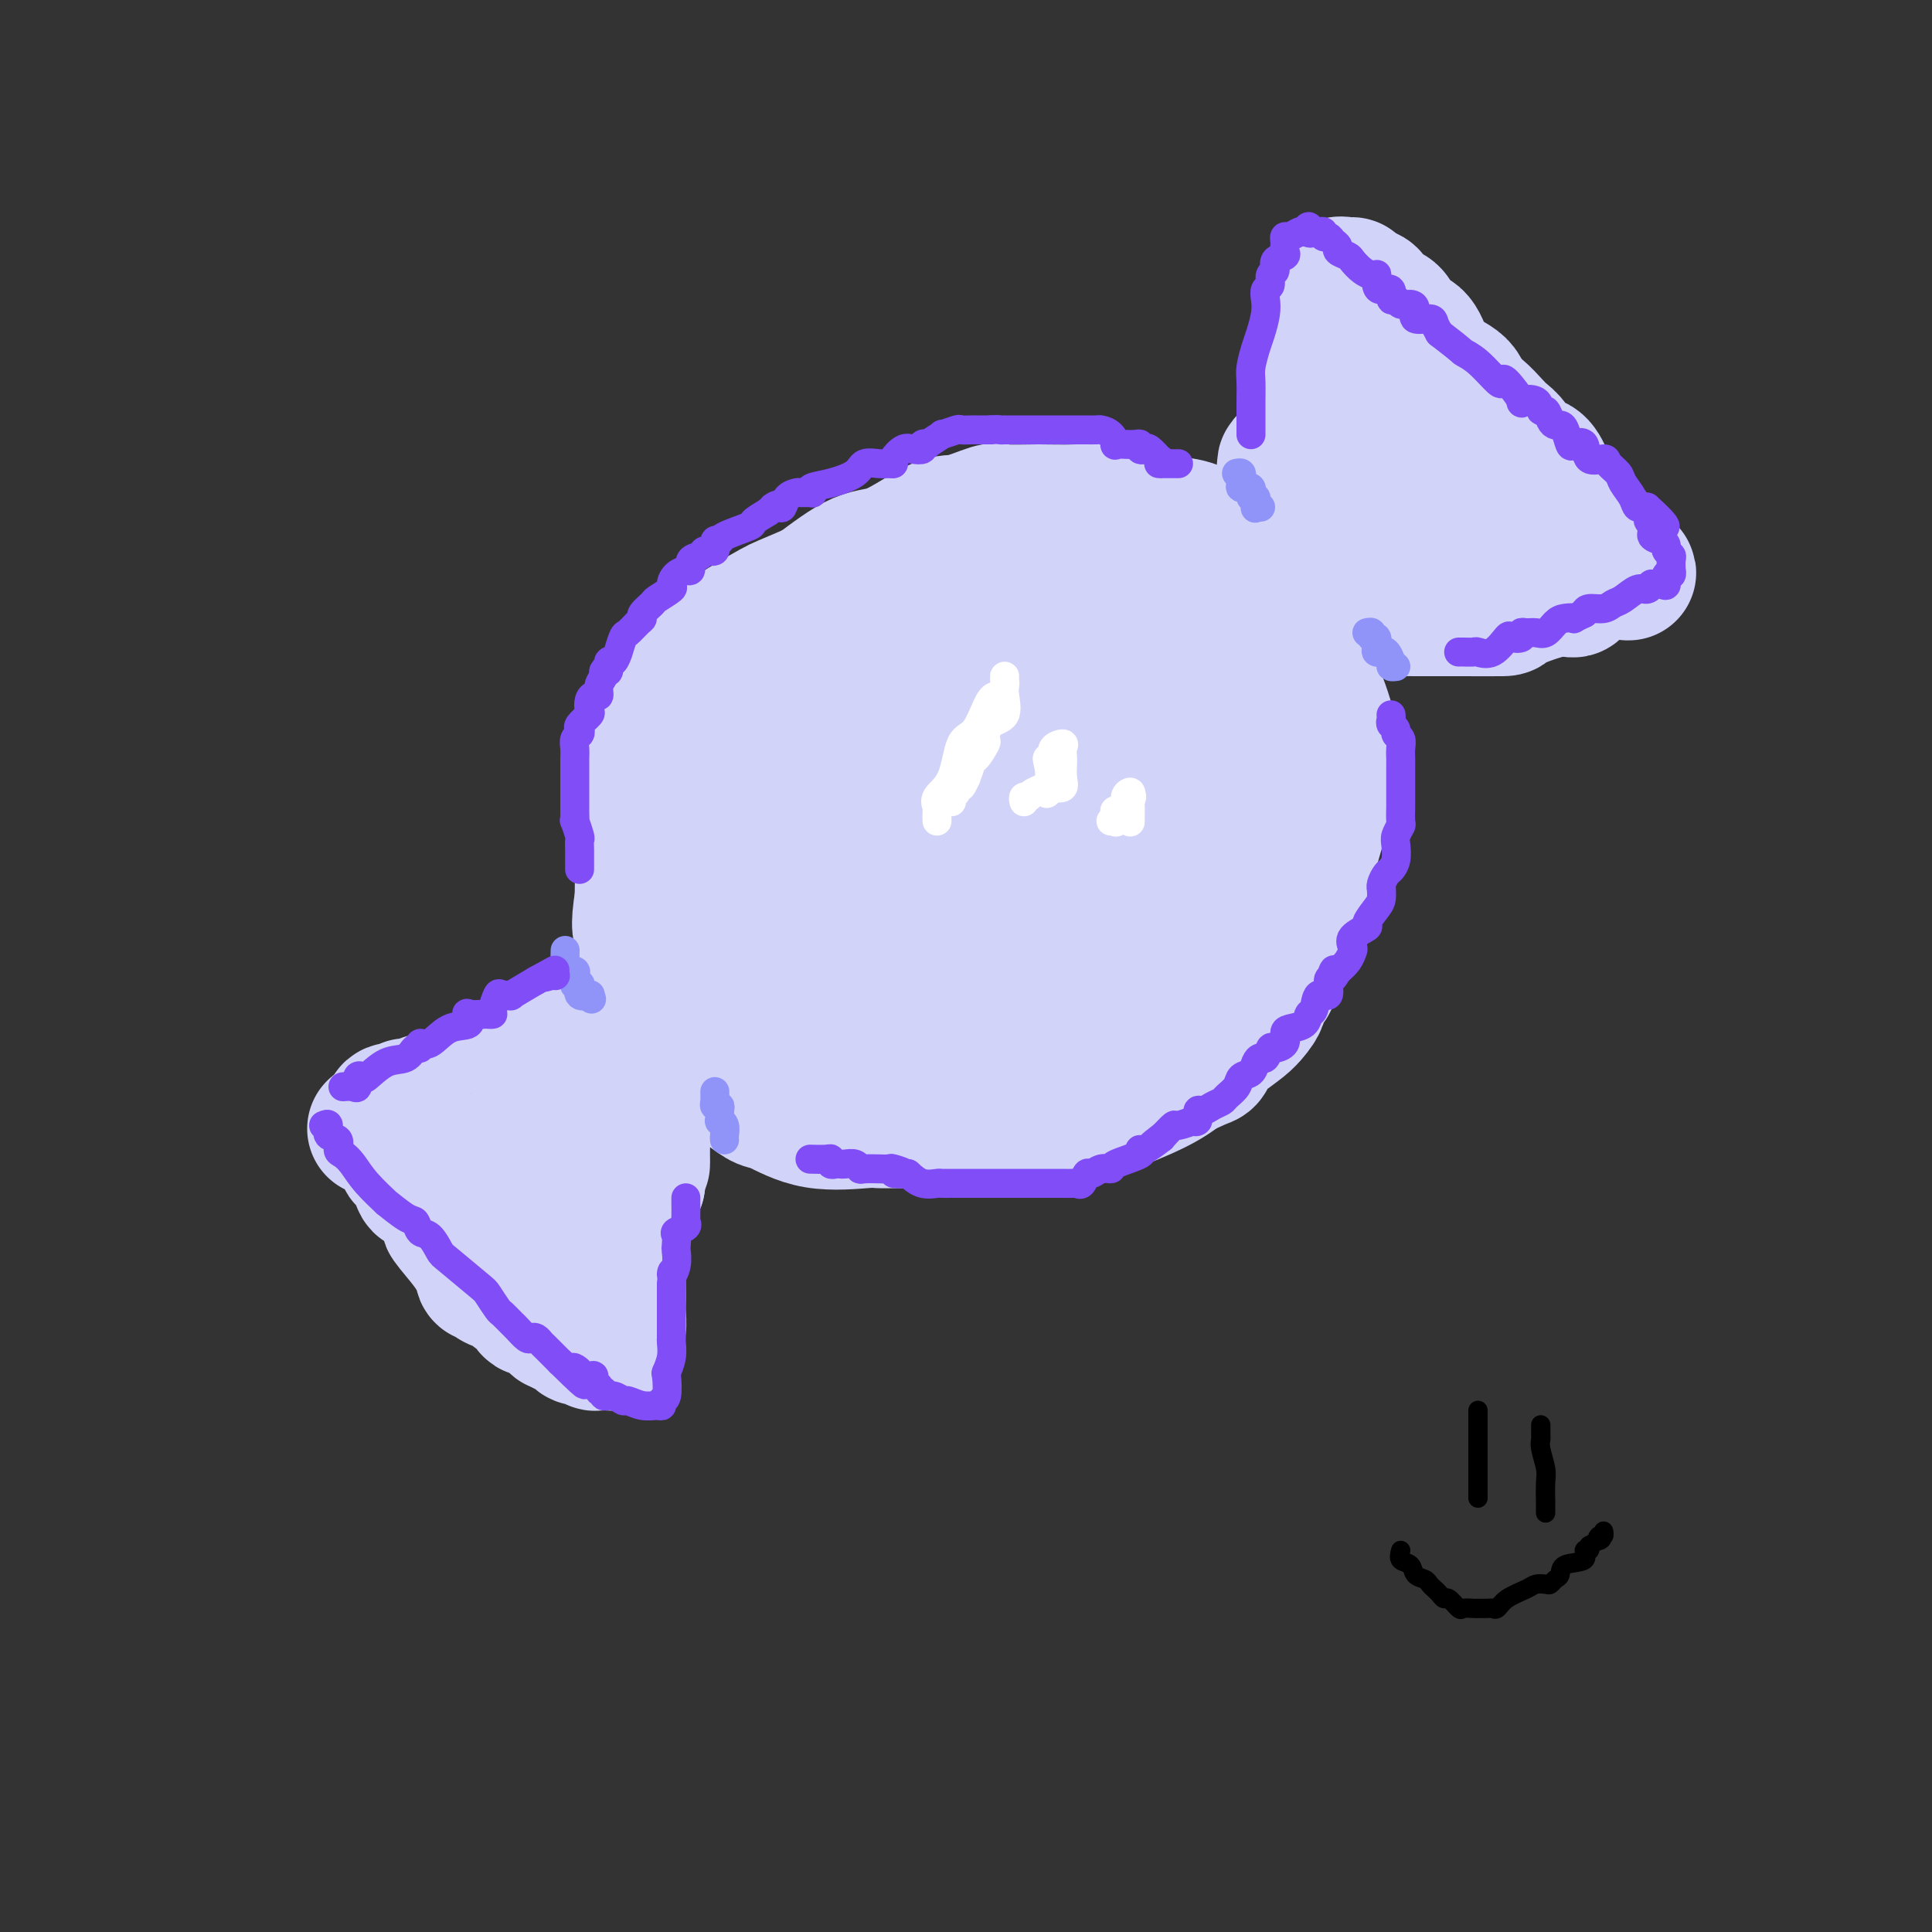 <svg viewBox='0 0 400 400' version='1.1' xmlns='http://www.w3.org/2000/svg' xmlns:xlink='http://www.w3.org/1999/xlink'><rect x="0" y="0" width="400" height="400" fill="#333333" stroke="none"/><g fill='none' stroke='#D2D3F9' stroke-width='28' stroke-linecap='round' stroke-linejoin='round'><path d='M139,215c0.006,-0.324 0.012,-0.648 0,-1c-0.012,-0.352 -0.042,-0.730 0,-1c0.042,-0.270 0.155,-0.430 0,-1c-0.155,-0.570 -0.577,-1.549 -1,-2c-0.423,-0.451 -0.845,-0.373 -1,-1c-0.155,-0.627 -0.041,-1.959 0,-3c0.041,-1.041 0.011,-1.791 0,-3c-0.011,-1.209 -0.003,-2.876 0,-4c0.003,-1.124 0.001,-1.705 0,-2c-0.001,-0.295 -0.001,-0.304 0,-1c0.001,-0.696 0.004,-2.078 0,-3c-0.004,-0.922 -0.016,-1.383 0,-2c0.016,-0.617 0.060,-1.390 0,-2c-0.060,-0.610 -0.225,-1.056 0,-2c0.225,-0.944 0.838,-2.385 1,-3c0.162,-0.615 -0.128,-0.402 0,-1c0.128,-0.598 0.675,-2.005 1,-3c0.325,-0.995 0.427,-1.576 1,-2c0.573,-0.424 1.617,-0.690 2,-1c0.383,-0.310 0.104,-0.664 0,-1c-0.104,-0.336 -0.035,-0.655 0,-1c0.035,-0.345 0.035,-0.718 0,-1c-0.035,-0.282 -0.107,-0.475 0,-1c0.107,-0.525 0.392,-1.384 1,-2c0.608,-0.616 1.540,-0.991 2,-1c0.460,-0.009 0.449,0.348 1,0c0.551,-0.348 1.663,-1.403 2,-2c0.337,-0.597 -0.102,-0.738 0,-1c0.102,-0.262 0.743,-0.646 1,-1c0.257,-0.354 0.128,-0.677 0,-1'/><path d='M149,165c1.316,-1.172 1.604,-1.103 2,-1c0.396,0.103 0.898,0.239 1,0c0.102,-0.239 -0.197,-0.852 0,-1c0.197,-0.148 0.889,0.170 1,0c0.111,-0.170 -0.358,-0.829 0,-1c0.358,-0.171 1.545,0.147 2,0c0.455,-0.147 0.180,-0.758 0,-1c-0.180,-0.242 -0.265,-0.117 0,0c0.265,0.117 0.879,0.224 1,0c0.121,-0.224 -0.251,-0.778 0,-1c0.251,-0.222 1.126,-0.111 2,0'/><path d='M158,160c0.674,-0.839 -2.141,-0.435 3,-2c5.141,-1.565 18.239,-5.099 27,-7c8.761,-1.901 13.187,-2.170 23,-4c9.813,-1.830 25.014,-5.222 33,-7c7.986,-1.778 8.756,-1.941 9,-2c0.244,-0.059 -0.039,-0.013 0,0c0.039,0.013 0.401,-0.007 1,0c0.599,0.007 1.435,0.040 2,0c0.565,-0.040 0.858,-0.154 1,0c0.142,0.154 0.132,0.574 0,1c-0.132,0.426 -0.386,0.858 0,1c0.386,0.142 1.413,-0.005 2,0c0.587,0.005 0.733,0.162 1,1c0.267,0.838 0.653,2.358 1,3c0.347,0.642 0.654,0.407 1,1c0.346,0.593 0.732,2.015 1,3c0.268,0.985 0.418,1.535 1,2c0.582,0.465 1.595,0.847 2,1c0.405,0.153 0.203,0.076 0,0'/><path d='M248,140c-0.450,0.113 -0.899,0.226 -1,0c-0.101,-0.226 0.147,-0.793 0,-1c-0.147,-0.207 -0.689,-0.056 -1,0c-0.311,0.056 -0.391,0.015 -2,0c-1.609,-0.015 -4.747,-0.004 -9,0c-4.253,0.004 -9.621,0.001 -15,0c-5.379,-0.001 -10.767,-0.001 -16,0c-5.233,0.001 -10.309,0.004 -15,0c-4.691,-0.004 -8.997,-0.016 -12,0c-3.003,0.016 -4.702,0.059 -6,0c-1.298,-0.059 -2.195,-0.219 -3,0c-0.805,0.219 -1.516,0.816 -2,1c-0.484,0.184 -0.739,-0.046 -1,0c-0.261,0.046 -0.527,0.368 -1,1c-0.473,0.632 -1.153,1.575 -2,3c-0.847,1.425 -1.862,3.333 -3,5c-1.138,1.667 -2.399,3.093 -3,4c-0.601,0.907 -0.543,1.293 -1,2c-0.457,0.707 -1.428,1.733 -2,3c-0.572,1.267 -0.744,2.776 -1,4c-0.256,1.224 -0.595,2.164 -1,3c-0.405,0.836 -0.877,1.570 -1,3c-0.123,1.430 0.103,3.556 0,5c-0.103,1.444 -0.535,2.204 -1,3c-0.465,0.796 -0.962,1.626 -1,3c-0.038,1.374 0.382,3.291 0,4c-0.382,0.709 -1.566,0.211 -2,1c-0.434,0.789 -0.117,2.866 0,4c0.117,1.134 0.033,1.324 0,2c-0.033,0.676 -0.017,1.838 0,3'/><path d='M146,193c-1.081,6.401 -0.283,4.903 0,4c0.283,-0.903 0.053,-1.212 0,0c-0.053,1.212 0.073,3.946 0,5c-0.073,1.054 -0.344,0.430 0,1c0.344,0.570 1.303,2.336 2,4c0.697,1.664 1.131,3.226 2,5c0.869,1.774 2.173,3.761 3,5c0.827,1.239 1.176,1.730 2,2c0.824,0.270 2.123,0.317 3,1c0.877,0.683 1.333,2.001 2,3c0.667,0.999 1.545,1.679 2,2c0.455,0.321 0.487,0.282 2,1c1.513,0.718 4.506,2.192 8,3c3.494,0.808 7.490,0.948 10,1c2.510,0.052 3.534,0.014 5,0c1.466,-0.014 3.373,-0.003 4,0c0.627,0.003 -0.027,-0.000 1,0c1.027,0.000 3.736,0.003 6,0c2.264,-0.003 4.083,-0.014 6,0c1.917,0.014 3.931,0.052 6,0c2.069,-0.052 4.193,-0.193 7,0c2.807,0.193 6.296,0.719 9,0c2.704,-0.719 4.622,-2.682 7,-4c2.378,-1.318 5.216,-1.990 8,-3c2.784,-1.010 5.516,-2.357 7,-3c1.484,-0.643 1.721,-0.581 2,-1c0.279,-0.419 0.601,-1.318 1,-2c0.399,-0.682 0.877,-1.145 2,-2c1.123,-0.855 2.892,-2.101 4,-3c1.108,-0.899 1.554,-1.449 2,-2'/><path d='M259,210c2.109,-2.335 1.880,-3.173 2,-4c0.120,-0.827 0.589,-1.642 1,-2c0.411,-0.358 0.765,-0.258 1,-1c0.235,-0.742 0.350,-2.326 1,-4c0.650,-1.674 1.834,-3.437 3,-5c1.166,-1.563 2.312,-2.924 3,-4c0.688,-1.076 0.916,-1.866 1,-3c0.084,-1.134 0.024,-2.613 0,-3c-0.024,-0.387 -0.010,0.319 0,0c0.010,-0.319 0.017,-1.664 0,-3c-0.017,-1.336 -0.058,-2.663 0,-3c0.058,-0.337 0.214,0.317 0,-1c-0.214,-1.317 -0.800,-4.604 -1,-6c-0.200,-1.396 -0.016,-0.900 0,-1c0.016,-0.100 -0.137,-0.795 0,-4c0.137,-3.205 0.562,-8.918 0,-13c-0.562,-4.082 -2.113,-6.532 -3,-9c-0.887,-2.468 -1.112,-4.955 -1,-7c0.112,-2.045 0.561,-3.647 0,-5c-0.561,-1.353 -2.133,-2.455 -3,-3c-0.867,-0.545 -1.028,-0.532 -1,-1c0.028,-0.468 0.245,-1.418 0,-2c-0.245,-0.582 -0.952,-0.797 -2,-1c-1.048,-0.203 -2.437,-0.394 -4,-1c-1.563,-0.606 -3.301,-1.626 -5,-2c-1.699,-0.374 -3.357,-0.100 -5,0c-1.643,0.100 -3.269,0.027 -6,0c-2.731,-0.027 -6.567,-0.007 -9,0c-2.433,0.007 -3.463,0.002 -4,0c-0.537,-0.002 -0.582,-0.001 -1,0c-0.418,0.001 -1.209,0.000 -2,0'/><path d='M224,122c-4.582,-0.001 -2.536,-0.002 -3,0c-0.464,0.002 -3.439,0.008 -6,0c-2.561,-0.008 -4.707,-0.029 -7,0c-2.293,0.029 -4.731,0.108 -7,0c-2.269,-0.108 -4.369,-0.402 -7,0c-2.631,0.402 -5.793,1.502 -7,2c-1.207,0.498 -0.459,0.396 -3,1c-2.541,0.604 -8.370,1.913 -12,3c-3.630,1.087 -5.062,1.950 -7,3c-1.938,1.050 -4.382,2.287 -6,3c-1.618,0.713 -2.412,0.902 -3,1c-0.588,0.098 -0.972,0.104 -1,0c-0.028,-0.104 0.299,-0.318 0,0c-0.299,0.318 -1.223,1.170 -2,2c-0.777,0.830 -1.406,1.640 -2,2c-0.594,0.360 -1.153,0.270 -2,1c-0.847,0.730 -1.983,2.282 -3,4c-1.017,1.718 -1.917,3.604 -3,5c-1.083,1.396 -2.350,2.304 -3,3c-0.650,0.696 -0.681,1.180 -1,2c-0.319,0.820 -0.924,1.976 -1,3c-0.076,1.024 0.379,1.918 0,3c-0.379,1.082 -1.590,2.354 -2,3c-0.410,0.646 -0.019,0.667 0,2c0.019,1.333 -0.335,3.979 -1,5c-0.665,1.021 -1.642,0.418 -2,1c-0.358,0.582 -0.096,2.349 0,5c0.096,2.651 0.028,6.186 0,8c-0.028,1.814 -0.014,1.907 0,2'/><path d='M133,186c-1.096,6.733 -0.336,6.566 0,7c0.336,0.434 0.250,1.469 0,4c-0.250,2.531 -0.662,6.557 0,9c0.662,2.443 2.399,3.305 3,4c0.601,0.695 0.065,1.225 0,2c-0.065,0.775 0.343,1.794 2,3c1.657,1.206 4.565,2.597 7,4c2.435,1.403 4.396,2.818 6,4c1.604,1.182 2.850,2.131 4,3c1.150,0.869 2.204,1.659 3,2c0.796,0.341 1.334,0.235 3,1c1.666,0.765 4.461,2.401 8,3c3.539,0.599 7.823,0.160 10,0c2.177,-0.160 2.246,-0.043 3,0c0.754,0.043 2.191,0.012 4,0c1.809,-0.012 3.988,-0.004 6,0c2.012,0.004 3.855,0.003 6,0c2.145,-0.003 4.592,-0.010 6,0c1.408,0.010 1.777,0.036 4,0c2.223,-0.036 6.299,-0.136 9,0c2.701,0.136 4.028,0.507 6,0c1.972,-0.507 4.589,-1.894 7,-3c2.411,-1.106 4.615,-1.933 7,-3c2.385,-1.067 4.950,-2.374 7,-4c2.050,-1.626 3.586,-3.572 5,-5c1.414,-1.428 2.708,-2.338 4,-4c1.292,-1.662 2.583,-4.074 4,-6c1.417,-1.926 2.958,-3.365 4,-5c1.042,-1.635 1.583,-3.467 2,-5c0.417,-1.533 0.708,-2.766 1,-4'/><path d='M264,193c0.702,-2.123 0.958,-2.930 2,-5c1.042,-2.070 2.870,-5.405 4,-8c1.130,-2.595 1.560,-4.452 2,-6c0.440,-1.548 0.889,-2.787 1,-4c0.111,-1.213 -0.114,-2.399 0,-3c0.114,-0.601 0.569,-0.617 1,-1c0.431,-0.383 0.837,-1.134 1,-2c0.163,-0.866 0.081,-1.846 0,-3c-0.081,-1.154 -0.161,-2.481 0,-4c0.161,-1.519 0.563,-3.231 0,-6c-0.563,-2.769 -2.092,-6.595 -3,-9c-0.908,-2.405 -1.196,-3.388 -3,-7c-1.804,-3.612 -5.124,-9.851 -7,-13c-1.876,-3.149 -2.306,-3.207 -3,-4c-0.694,-0.793 -1.651,-2.319 -2,-3c-0.349,-0.681 -0.090,-0.515 0,-1c0.090,-0.485 0.010,-1.620 0,-2c-0.010,-0.380 0.050,-0.004 -1,0c-1.050,0.004 -3.209,-0.363 -5,-1c-1.791,-0.637 -3.214,-1.544 -5,-2c-1.786,-0.456 -3.936,-0.461 -6,-1c-2.064,-0.539 -4.044,-1.611 -7,-2c-2.956,-0.389 -6.889,-0.097 -10,0c-3.111,0.097 -5.401,-0.003 -8,0c-2.599,0.003 -5.506,0.110 -7,0c-1.494,-0.110 -1.575,-0.437 -3,0c-1.425,0.437 -4.194,1.636 -6,2c-1.806,0.364 -2.649,-0.109 -5,1c-2.351,1.109 -6.210,3.798 -9,5c-2.790,1.202 -4.511,0.915 -7,2c-2.489,1.085 -5.744,3.543 -9,6'/><path d='M169,122c-7.110,3.095 -6.886,2.833 -9,4c-2.114,1.167 -6.567,3.762 -10,6c-3.433,2.238 -5.845,4.117 -7,5c-1.155,0.883 -1.052,0.769 -1,1c0.052,0.231 0.055,0.806 0,1c-0.055,0.194 -0.166,0.008 0,0c0.166,-0.008 0.609,0.163 0,1c-0.609,0.837 -2.270,2.339 -3,4c-0.730,1.661 -0.529,3.480 -1,5c-0.471,1.520 -1.615,2.739 -2,4c-0.385,1.261 -0.012,2.562 0,4c0.012,1.438 -0.338,3.013 -1,4c-0.662,0.987 -1.636,1.387 -2,3c-0.364,1.613 -0.119,4.440 0,6c0.119,1.560 0.111,1.853 0,3c-0.111,1.147 -0.325,3.147 0,6c0.325,2.853 1.191,6.560 2,9c0.809,2.440 1.562,3.612 2,5c0.438,1.388 0.559,2.992 1,4c0.441,1.008 1.200,1.420 2,2c0.800,0.580 1.641,1.326 2,2c0.359,0.674 0.238,1.274 1,2c0.762,0.726 2.409,1.578 5,3c2.591,1.422 6.128,3.414 8,4c1.872,0.586 2.079,-0.235 3,0c0.921,0.235 2.556,1.527 5,2c2.444,0.473 5.696,0.127 9,0c3.304,-0.127 6.659,-0.034 8,0c1.341,0.034 0.669,0.010 1,0c0.331,-0.010 1.666,-0.005 3,0'/><path d='M185,212c3.376,0.004 1.316,0.015 1,0c-0.316,-0.015 1.111,-0.057 3,0c1.889,0.057 4.240,0.213 6,0c1.760,-0.213 2.931,-0.793 6,-2c3.069,-1.207 8.038,-3.039 11,-4c2.962,-0.961 3.917,-1.052 6,-2c2.083,-0.948 5.293,-2.754 7,-4c1.707,-1.246 1.911,-1.931 3,-3c1.089,-1.069 3.062,-2.520 5,-4c1.938,-1.480 3.840,-2.988 5,-4c1.160,-1.012 1.579,-1.527 2,-3c0.421,-1.473 0.845,-3.904 1,-5c0.155,-1.096 0.042,-0.859 0,-1c-0.042,-0.141 -0.011,-0.662 0,-1c0.011,-0.338 0.003,-0.494 0,-1c-0.003,-0.506 0.000,-1.361 0,-2c-0.000,-0.639 -0.004,-1.060 0,-2c0.004,-0.940 0.015,-2.398 0,-3c-0.015,-0.602 -0.055,-0.347 0,-1c0.055,-0.653 0.204,-2.213 0,-3c-0.204,-0.787 -0.760,-0.799 -1,-1c-0.240,-0.201 -0.163,-0.590 0,-1c0.163,-0.410 0.413,-0.842 0,-1c-0.413,-0.158 -1.488,-0.042 -2,0c-0.512,0.042 -0.462,0.010 -1,0c-0.538,-0.010 -1.663,0.003 -2,0c-0.337,-0.003 0.116,-0.021 -1,0c-1.116,0.021 -3.800,0.083 -9,0c-5.200,-0.083 -12.914,-0.309 -20,0c-7.086,0.309 -13.543,1.155 -20,2'/><path d='M185,166c-11.210,1.212 -11.736,3.243 -13,4c-1.264,0.757 -3.267,0.240 -4,1c-0.733,0.760 -0.196,2.797 0,4c0.196,1.203 0.053,1.571 0,2c-0.053,0.429 -0.014,0.920 0,2c0.014,1.080 0.004,2.750 0,4c-0.004,1.250 -0.000,2.080 0,3c0.000,0.920 -0.003,1.930 0,3c0.003,1.070 0.013,2.200 0,3c-0.013,0.800 -0.049,1.272 0,2c0.049,0.728 0.182,1.714 1,2c0.818,0.286 2.320,-0.129 3,0c0.680,0.129 0.536,0.801 1,1c0.464,0.199 1.535,-0.074 3,0c1.465,0.074 3.325,0.495 6,0c2.675,-0.495 6.167,-1.906 9,-3c2.833,-1.094 5.008,-1.872 8,-3c2.992,-1.128 6.802,-2.605 9,-4c2.198,-1.395 2.785,-2.709 3,-3c0.215,-0.291 0.057,0.441 0,0c-0.057,-0.441 -0.011,-2.054 0,-3c0.011,-0.946 -0.011,-1.223 0,-2c0.011,-0.777 0.054,-2.052 0,-3c-0.054,-0.948 -0.204,-1.569 0,-3c0.204,-1.431 0.762,-3.671 1,-5c0.238,-1.329 0.156,-1.747 1,-4c0.844,-2.253 2.616,-6.341 4,-9c1.384,-2.659 2.381,-3.888 3,-5c0.619,-1.112 0.859,-2.107 1,-3c0.141,-0.893 0.183,-1.684 0,-2c-0.183,-0.316 -0.592,-0.158 -1,0'/><path d='M220,145c1.391,-6.006 -1.130,-0.022 -3,3c-1.870,3.022 -3.089,3.081 -5,5c-1.911,1.919 -4.514,5.700 -8,11c-3.486,5.300 -7.855,12.121 -10,17c-2.145,4.879 -2.065,7.817 -2,10c0.065,2.183 0.116,3.612 0,5c-0.116,1.388 -0.398,2.736 0,4c0.398,1.264 1.477,2.443 2,3c0.523,0.557 0.492,0.491 1,1c0.508,0.509 1.555,1.591 2,2c0.445,0.409 0.287,0.144 2,0c1.713,-0.144 5.298,-0.166 8,0c2.702,0.166 4.521,0.519 6,0c1.479,-0.519 2.618,-1.910 4,-3c1.382,-1.090 3.008,-1.881 4,-3c0.992,-1.119 1.349,-2.567 2,-3c0.651,-0.433 1.597,0.150 3,-1c1.403,-1.150 3.263,-4.034 4,-6c0.737,-1.966 0.349,-3.013 1,-4c0.651,-0.987 2.339,-1.914 3,-3c0.661,-1.086 0.296,-2.329 2,-5c1.704,-2.671 5.479,-6.768 7,-10c1.521,-3.232 0.789,-5.598 1,-7c0.211,-1.402 1.366,-1.840 2,-3c0.634,-1.160 0.748,-3.044 1,-4c0.252,-0.956 0.642,-0.986 1,-1c0.358,-0.014 0.684,-0.014 1,0c0.316,0.014 0.624,0.042 1,0c0.376,-0.042 0.822,-0.155 1,0c0.178,0.155 0.089,0.577 0,1'/><path d='M251,154c1.073,0.404 1.754,1.413 2,3c0.246,1.587 0.055,3.752 0,6c-0.055,2.248 0.026,4.578 0,7c-0.026,2.422 -0.158,4.934 0,7c0.158,2.066 0.607,3.685 0,6c-0.607,2.315 -2.271,5.327 -4,7c-1.729,1.673 -3.523,2.008 -5,3c-1.477,0.992 -2.636,2.640 -4,4c-1.364,1.360 -2.932,2.432 -4,3c-1.068,0.568 -1.637,0.632 -2,1c-0.363,0.368 -0.521,1.041 -1,1c-0.479,-0.041 -1.277,-0.795 -3,0c-1.723,0.795 -4.369,3.141 -7,4c-2.631,0.859 -5.247,0.232 -6,0c-0.753,-0.232 0.356,-0.068 0,0c-0.356,0.068 -2.177,0.040 -3,0c-0.823,-0.040 -0.647,-0.093 -1,0c-0.353,0.093 -1.236,0.332 -3,0c-1.764,-0.332 -4.408,-1.236 -6,-3c-1.592,-1.764 -2.131,-4.389 -3,-6c-0.869,-1.611 -2.068,-2.207 -3,-3c-0.932,-0.793 -1.597,-1.782 -3,-3c-1.403,-1.218 -3.542,-2.665 -6,-4c-2.458,-1.335 -5.233,-2.557 -7,-4c-1.767,-1.443 -2.526,-3.108 -3,-4c-0.474,-0.892 -0.663,-1.013 -1,-1c-0.337,0.013 -0.822,0.158 -1,0c-0.178,-0.158 -0.048,-0.619 0,-1c0.048,-0.381 0.014,-0.680 0,-1c-0.014,-0.320 -0.007,-0.660 0,-1'/><path d='M177,175c-3.819,-4.821 0.134,-2.872 2,-2c1.866,0.872 1.644,0.667 9,-3c7.356,-3.667 22.288,-10.795 32,-15c9.712,-4.205 14.203,-5.487 16,-6c1.797,-0.513 0.898,-0.256 0,0'/><path d='M259,121c-0.054,-0.628 -0.108,-1.255 0,-2c0.108,-0.745 0.379,-1.607 1,-3c0.621,-1.393 1.592,-3.318 2,-5c0.408,-1.682 0.254,-3.121 1,-5c0.746,-1.879 2.391,-4.196 3,-5c0.609,-0.804 0.181,-0.093 0,-1c-0.181,-0.907 -0.113,-3.432 0,-4c0.113,-0.568 0.273,0.820 1,0c0.727,-0.820 2.022,-3.848 3,-6c0.978,-2.152 1.639,-3.426 2,-5c0.361,-1.574 0.421,-3.447 1,-5c0.579,-1.553 1.675,-2.787 2,-4c0.325,-1.213 -0.123,-2.404 0,-4c0.123,-1.596 0.816,-3.598 1,-5c0.184,-1.402 -0.140,-2.204 0,-3c0.140,-0.796 0.745,-1.587 1,-2c0.255,-0.413 0.159,-0.448 0,-1c-0.159,-0.552 -0.383,-1.622 0,-2c0.383,-0.378 1.372,-0.063 2,0c0.628,0.063 0.894,-0.125 1,0c0.106,0.125 0.053,0.562 0,1'/><path d='M280,60c0.510,-0.219 0.283,-0.266 0,0c-0.283,0.266 -0.624,0.845 0,1c0.624,0.155 2.212,-0.114 3,0c0.788,0.114 0.775,0.610 1,1c0.225,0.390 0.689,0.672 1,1c0.311,0.328 0.471,0.701 1,1c0.529,0.299 1.427,0.524 2,1c0.573,0.476 0.822,1.205 1,2c0.178,0.795 0.286,1.657 1,2c0.714,0.343 2.034,0.166 3,1c0.966,0.834 1.577,2.677 2,4c0.423,1.323 0.658,2.125 2,3c1.342,0.875 3.791,1.824 5,3c1.209,1.176 1.177,2.581 1,3c-0.177,0.419 -0.500,-0.146 0,0c0.500,0.146 1.824,1.003 3,2c1.176,0.997 2.206,2.136 3,3c0.794,0.864 1.353,1.455 2,2c0.647,0.545 1.380,1.046 2,2c0.620,0.954 1.125,2.362 2,3c0.875,0.638 2.121,0.508 3,1c0.879,0.492 1.391,1.608 2,3c0.609,1.392 1.314,3.059 2,4c0.686,0.941 1.353,1.155 2,2c0.647,0.845 1.272,2.320 2,3c0.728,0.680 1.557,0.563 2,1c0.443,0.437 0.500,1.426 1,2c0.500,0.574 1.442,0.731 2,1c0.558,0.269 0.731,0.648 1,1c0.269,0.352 0.635,0.676 1,1'/><path d='M333,114c8.194,8.552 2.178,2.933 0,1c-2.178,-1.933 -0.519,-0.180 0,1c0.519,1.180 -0.102,1.788 0,2c0.102,0.212 0.925,0.029 0,0c-0.925,-0.029 -3.600,0.097 -5,1c-1.400,0.903 -1.526,2.582 -2,3c-0.474,0.418 -1.296,-0.424 -4,0c-2.704,0.424 -7.289,2.114 -9,3c-1.711,0.886 -0.549,0.970 -2,1c-1.451,0.030 -5.517,0.008 -8,0c-2.483,-0.008 -3.385,-0.002 -4,0c-0.615,0.002 -0.944,-0.001 -2,0c-1.056,0.001 -2.840,0.007 -4,0c-1.160,-0.007 -1.695,-0.028 -3,0c-1.305,0.028 -3.379,0.106 -5,0c-1.621,-0.106 -2.789,-0.396 -5,0c-2.211,0.396 -5.466,1.479 -8,2c-2.534,0.521 -4.347,0.479 -5,1c-0.653,0.521 -0.144,1.604 -1,2c-0.856,0.396 -3.075,0.106 -4,0c-0.925,-0.106 -0.557,-0.029 -1,0c-0.443,0.029 -1.698,0.008 -2,0c-0.302,-0.008 0.349,-0.004 1,0'/><path d='M260,131c-10.359,1.566 -3.256,0.980 1,0c4.256,-0.980 5.666,-2.353 8,-4c2.334,-1.647 5.592,-3.568 8,-5c2.408,-1.432 3.966,-2.377 5,-4c1.034,-1.623 1.544,-3.925 2,-5c0.456,-1.075 0.857,-0.922 1,-1c0.143,-0.078 0.027,-0.387 0,-1c-0.027,-0.613 0.035,-1.530 0,-2c-0.035,-0.470 -0.168,-0.492 0,-1c0.168,-0.508 0.636,-1.502 1,-2c0.364,-0.498 0.623,-0.501 1,-1c0.377,-0.499 0.872,-1.494 1,-2c0.128,-0.506 -0.109,-0.521 0,-1c0.109,-0.479 0.565,-1.420 1,-2c0.435,-0.580 0.849,-0.797 1,-1c0.151,-0.203 0.041,-0.392 0,-1c-0.041,-0.608 -0.011,-1.635 0,-2c0.011,-0.365 0.003,-0.068 0,0c-0.003,0.068 -0.001,-0.092 0,-1c0.001,-0.908 0.000,-2.563 0,-3c-0.000,-0.437 -0.000,0.344 0,0c0.000,-0.344 0.000,-1.813 0,-2c-0.000,-0.187 -0.000,0.906 0,2'/><path d='M290,92c1.652,-4.149 1.782,-1.521 2,0c0.218,1.521 0.526,1.934 1,3c0.474,1.066 1.115,2.783 2,4c0.885,1.217 2.013,1.933 3,3c0.987,1.067 1.834,2.484 2,3c0.166,0.516 -0.348,0.131 0,0c0.348,-0.131 1.559,-0.007 2,0c0.441,0.007 0.110,-0.103 0,0c-0.110,0.103 -0.001,0.420 0,1c0.001,0.580 -0.105,1.424 0,2c0.105,0.576 0.420,0.884 1,1c0.580,0.116 1.423,0.038 2,0c0.577,-0.038 0.887,-0.038 1,0c0.113,0.038 0.030,0.113 0,0c-0.030,-0.113 -0.008,-0.415 0,0c0.008,0.415 0.002,1.547 0,2c-0.002,0.453 -0.001,0.226 0,0'/><path d='M124,210c-0.370,0.062 -0.740,0.124 -1,0c-0.260,-0.124 -0.410,-0.436 -1,0c-0.590,0.436 -1.619,1.618 -2,2c-0.381,0.382 -0.115,-0.037 0,0c0.115,0.037 0.080,0.530 0,1c-0.080,0.470 -0.206,0.916 -1,1c-0.794,0.084 -2.256,-0.193 -3,0c-0.744,0.193 -0.768,0.856 -1,1c-0.232,0.144 -0.671,-0.230 -1,0c-0.329,0.230 -0.549,1.065 -2,2c-1.451,0.935 -4.135,1.970 -6,3c-1.865,1.030 -2.911,2.056 -4,3c-1.089,0.944 -2.221,1.807 -3,2c-0.779,0.193 -1.205,-0.284 -2,0c-0.795,0.284 -1.958,1.329 -3,2c-1.042,0.671 -1.963,0.968 -3,1c-1.037,0.032 -2.189,-0.201 -3,0c-0.811,0.201 -1.283,0.837 -2,1c-0.717,0.163 -1.681,-0.147 -2,0c-0.319,0.147 0.007,0.751 0,1c-0.007,0.249 -0.348,0.144 -1,0c-0.652,-0.144 -1.615,-0.327 -2,0c-0.385,0.327 -0.193,1.163 0,2'/><path d='M81,232c-6.660,3.370 -1.809,0.795 0,0c1.809,-0.795 0.576,0.190 0,1c-0.576,0.810 -0.496,1.445 0,2c0.496,0.555 1.408,1.029 2,1c0.592,-0.029 0.865,-0.561 1,0c0.135,0.561 0.131,2.214 0,3c-0.131,0.786 -0.389,0.706 0,1c0.389,0.294 1.427,0.963 2,2c0.573,1.037 0.682,2.442 1,3c0.318,0.558 0.845,0.271 1,0c0.155,-0.271 -0.061,-0.524 1,1c1.061,1.524 3.399,4.827 4,6c0.601,1.173 -0.535,0.217 0,1c0.535,0.783 2.740,3.305 4,5c1.260,1.695 1.576,2.562 2,3c0.424,0.438 0.956,0.446 1,1c0.044,0.554 -0.402,1.654 0,2c0.402,0.346 1.651,-0.062 2,0c0.349,0.062 -0.201,0.593 0,1c0.201,0.407 1.152,0.691 2,1c0.848,0.309 1.593,0.642 2,1c0.407,0.358 0.476,0.741 1,1c0.524,0.259 1.502,0.393 2,1c0.498,0.607 0.515,1.687 1,2c0.485,0.313 1.439,-0.140 2,0c0.561,0.140 0.728,0.875 1,1c0.272,0.125 0.650,-0.358 1,0c0.350,0.358 0.671,1.558 1,2c0.329,0.442 0.665,0.126 1,0c0.335,-0.126 0.667,-0.063 1,0'/><path d='M117,274c2.450,1.785 0.074,1.249 0,1c-0.074,-0.249 2.152,-0.211 3,0c0.848,0.211 0.317,0.596 0,1c-0.317,0.404 -0.422,0.826 0,1c0.422,0.174 1.370,0.099 2,0c0.630,-0.099 0.942,-0.223 1,0c0.058,0.223 -0.138,0.792 0,1c0.138,0.208 0.610,0.053 1,0c0.390,-0.053 0.697,-0.005 1,0c0.303,0.005 0.603,-0.032 1,0c0.397,0.032 0.891,0.132 1,0c0.109,-0.132 -0.167,-0.496 0,-1c0.167,-0.504 0.777,-1.149 1,-2c0.223,-0.851 0.060,-1.908 0,-3c-0.060,-1.092 -0.017,-2.219 0,-3c0.017,-0.781 0.008,-1.216 0,-2c-0.008,-0.784 -0.014,-1.917 0,-3c0.014,-1.083 0.048,-2.116 0,-3c-0.048,-0.884 -0.178,-1.618 0,-3c0.178,-1.382 0.663,-3.410 1,-5c0.337,-1.590 0.525,-2.740 1,-4c0.475,-1.260 1.238,-2.630 2,-4'/><path d='M132,245c0.847,-5.405 0.966,-3.918 1,-4c0.034,-0.082 -0.016,-1.735 0,-3c0.016,-1.265 0.098,-2.143 0,-3c-0.098,-0.857 -0.376,-1.692 0,-3c0.376,-1.308 1.406,-3.089 2,-4c0.594,-0.911 0.750,-0.950 1,-2c0.250,-1.050 0.593,-3.109 1,-4c0.407,-0.891 0.880,-0.614 1,-2c0.120,-1.386 -0.111,-4.435 0,-6c0.111,-1.565 0.566,-1.644 1,-2c0.434,-0.356 0.848,-0.987 1,-2c0.152,-1.013 0.042,-2.408 0,-3c-0.042,-0.592 -0.016,-0.381 0,-1c0.016,-0.619 0.023,-2.066 0,-2c-0.023,0.066 -0.076,1.647 0,2c0.076,0.353 0.279,-0.520 -1,1c-1.279,1.520 -4.042,5.435 -6,9c-1.958,3.565 -3.111,6.780 -5,10c-1.889,3.220 -4.513,6.445 -6,9c-1.487,2.555 -1.838,4.442 -3,6c-1.162,1.558 -3.136,2.789 -4,4c-0.864,1.211 -0.617,2.403 -1,3c-0.383,0.597 -1.395,0.599 -2,1c-0.605,0.401 -0.802,1.200 -1,2'/><path d='M111,251c-4.538,7.716 -1.383,3.507 -1,3c0.383,-0.507 -2.005,2.687 -3,4c-0.995,1.313 -0.595,0.744 -1,1c-0.405,0.256 -1.615,1.338 -2,2c-0.385,0.662 0.053,0.903 0,1c-0.053,0.097 -0.599,0.049 -1,0c-0.401,-0.049 -0.658,-0.100 -1,-1c-0.342,-0.900 -0.768,-2.649 0,-5c0.768,-2.351 2.731,-5.305 4,-7c1.269,-1.695 1.844,-2.131 3,-4c1.156,-1.869 2.892,-5.169 4,-7c1.108,-1.831 1.588,-2.191 2,-3c0.412,-0.809 0.756,-2.067 1,-3c0.244,-0.933 0.387,-1.542 1,-2c0.613,-0.458 1.696,-0.764 2,-1c0.304,-0.236 -0.170,-0.403 0,-1c0.170,-0.597 0.984,-1.624 1,-2c0.016,-0.376 -0.765,-0.101 0,0c0.765,0.101 3.076,0.029 4,0c0.924,-0.029 0.462,-0.014 0,0'/></g>
<g fill='none' stroke='#9094F9' stroke-width='6' stroke-linecap='round' stroke-linejoin='round'><path d='M117,197c0.004,-0.205 0.009,-0.410 0,0c-0.009,0.410 -0.031,1.433 0,2c0.031,0.567 0.114,0.676 0,1c-0.114,0.324 -0.424,0.861 0,1c0.424,0.139 1.581,-0.120 2,0c0.419,0.120 0.099,0.619 0,1c-0.099,0.381 0.024,0.646 0,1c-0.024,0.354 -0.195,0.799 0,1c0.195,0.201 0.757,0.159 1,0c0.243,-0.159 0.168,-0.434 0,0c-0.168,0.434 -0.430,1.578 0,2c0.430,0.422 1.551,0.120 2,0c0.449,-0.120 0.224,-0.060 0,0'/><path d='M122,206c0.833,1.500 0.417,0.750 0,0'/><path d='M150,236c-0.031,-0.230 -0.061,-0.460 0,-1c0.061,-0.540 0.214,-1.388 0,-2c-0.214,-0.612 -0.793,-0.986 -1,-1c-0.207,-0.014 -0.041,0.333 0,0c0.041,-0.333 -0.041,-1.346 0,-2c0.041,-0.654 0.207,-0.950 0,-1c-0.207,-0.050 -0.788,0.144 -1,0c-0.212,-0.144 -0.057,-0.626 0,-1c0.057,-0.374 0.015,-0.639 0,-1c-0.015,-0.361 -0.004,-0.817 0,-1c0.004,-0.183 0.002,-0.091 0,0'/><path d='M256,98c0.427,-0.092 0.854,-0.185 1,0c0.146,0.185 0.010,0.646 0,1c-0.010,0.354 0.106,0.601 0,1c-0.106,0.399 -0.435,0.952 0,1c0.435,0.048 1.632,-0.408 2,0c0.368,0.408 -0.094,1.678 0,2c0.094,0.322 0.743,-0.306 1,0c0.257,0.306 0.120,1.546 0,2c-0.120,0.454 -0.225,0.122 0,0c0.225,-0.122 0.778,-0.035 1,0c0.222,0.035 0.111,0.017 0,0'/><path d='M289,138c-0.447,0.053 -0.894,0.106 -1,0c-0.106,-0.106 0.129,-0.370 0,-1c-0.129,-0.630 -0.622,-1.627 -1,-2c-0.378,-0.373 -0.641,-0.123 -1,0c-0.359,0.123 -0.813,0.120 -1,0c-0.187,-0.120 -0.106,-0.358 0,-1c0.106,-0.642 0.238,-1.689 0,-2c-0.238,-0.311 -0.847,0.112 -1,0c-0.153,-0.112 0.151,-0.761 0,-1c-0.151,-0.239 -0.757,-0.068 -1,0c-0.243,0.068 -0.121,0.034 0,0'/></g>
<g fill='none' stroke='#804DF6' stroke-width='6' stroke-linecap='round' stroke-linejoin='round'><path d='M71,225c0.724,-0.059 1.449,-0.118 2,0c0.551,0.118 0.930,0.413 1,0c0.070,-0.413 -0.168,-1.534 0,-2c0.168,-0.466 0.741,-0.276 1,0c0.259,0.276 0.203,0.639 1,0c0.797,-0.639 2.447,-2.281 4,-3c1.553,-0.719 3.009,-0.515 4,-1c0.991,-0.485 1.516,-1.657 2,-2c0.484,-0.343 0.925,0.145 1,0c0.075,-0.145 -0.218,-0.922 0,-1c0.218,-0.078 0.945,0.543 2,0c1.055,-0.543 2.437,-2.251 4,-3c1.563,-0.749 3.308,-0.541 4,-1c0.692,-0.459 0.333,-1.587 0,-2c-0.333,-0.413 -0.640,-0.111 0,0c0.640,0.111 2.227,0.033 3,0c0.773,-0.033 0.730,-0.019 1,0c0.270,0.019 0.851,0.043 1,0c0.149,-0.043 -0.136,-0.153 0,-1c0.136,-0.847 0.691,-2.431 1,-3c0.309,-0.569 0.371,-0.121 1,0c0.629,0.121 1.823,-0.083 2,0c0.177,0.083 -0.664,0.452 0,0c0.664,-0.452 2.832,-1.726 5,-3'/><path d='M111,203c6.596,-3.630 3.088,-1.705 2,-1c-1.088,0.705 0.246,0.190 1,0c0.754,-0.190 0.930,-0.054 1,0c0.070,0.054 0.035,0.027 0,0'/><path d='M120,180c-0.000,-0.336 -0.000,-0.672 0,-1c0.000,-0.328 0.001,-0.649 0,-1c-0.001,-0.351 -0.004,-0.733 0,-1c0.004,-0.267 0.015,-0.420 0,-1c-0.015,-0.580 -0.057,-1.587 0,-2c0.057,-0.413 0.211,-0.233 0,-1c-0.211,-0.767 -0.789,-2.482 -1,-3c-0.211,-0.518 -0.057,0.159 0,0c0.057,-0.159 0.015,-1.156 0,-2c-0.015,-0.844 -0.004,-1.535 0,-2c0.004,-0.465 0.001,-0.705 0,-1c-0.001,-0.295 -0.000,-0.646 0,-1c0.000,-0.354 0.000,-0.710 0,-1c-0.000,-0.290 0.000,-0.514 0,-1c-0.000,-0.486 -0.001,-1.233 0,-2c0.001,-0.767 0.004,-1.553 0,-2c-0.004,-0.447 -0.015,-0.554 0,-1c0.015,-0.446 0.054,-1.232 0,-2c-0.054,-0.768 -0.203,-1.519 0,-2c0.203,-0.481 0.759,-0.691 1,-1c0.241,-0.309 0.169,-0.716 0,-1c-0.169,-0.284 -0.435,-0.444 0,-1c0.435,-0.556 1.571,-1.506 2,-2c0.429,-0.494 0.153,-0.530 0,-1c-0.153,-0.470 -0.181,-1.372 0,-2c0.181,-0.628 0.571,-0.980 1,-1c0.429,-0.020 0.899,0.294 1,0c0.101,-0.294 -0.165,-1.194 0,-2c0.165,-0.806 0.761,-1.516 1,-2c0.239,-0.484 0.119,-0.742 0,-1'/><path d='M125,139c1.166,-2.035 1.082,-0.122 1,0c-0.082,0.122 -0.162,-1.547 0,-2c0.162,-0.453 0.567,0.311 1,0c0.433,-0.311 0.893,-1.698 1,-2c0.107,-0.302 -0.139,0.480 0,0c0.139,-0.480 0.662,-2.221 1,-3c0.338,-0.779 0.490,-0.594 1,-1c0.510,-0.406 1.377,-1.403 2,-2c0.623,-0.597 1.001,-0.794 1,-1c-0.001,-0.206 -0.383,-0.421 0,-1c0.383,-0.579 1.530,-1.521 2,-2c0.470,-0.479 0.263,-0.496 1,-1c0.737,-0.504 2.418,-1.494 3,-2c0.582,-0.506 0.064,-0.528 0,-1c-0.064,-0.472 0.327,-1.392 1,-2c0.673,-0.608 1.628,-0.902 2,-1c0.372,-0.098 0.159,-0.001 0,0c-0.159,0.001 -0.265,-0.095 0,0c0.265,0.095 0.902,0.381 1,0c0.098,-0.381 -0.343,-1.430 0,-2c0.343,-0.570 1.469,-0.660 2,-1c0.531,-0.340 0.467,-0.930 1,-1c0.533,-0.070 1.664,0.381 2,0c0.336,-0.381 -0.122,-1.593 0,-2c0.122,-0.407 0.826,-0.010 1,0c0.174,0.010 -0.180,-0.369 1,-1c1.180,-0.631 3.895,-1.516 5,-2c1.105,-0.484 0.602,-0.567 1,-1c0.398,-0.433 1.699,-1.217 3,-2'/><path d='M159,106c3.119,-2.230 1.417,-1.305 1,-1c-0.417,0.305 0.450,-0.009 1,0c0.550,0.009 0.782,0.342 1,0c0.218,-0.342 0.423,-1.359 1,-2c0.577,-0.641 1.525,-0.907 2,-1c0.475,-0.093 0.477,-0.013 1,0c0.523,0.013 1.565,-0.040 2,0c0.435,0.040 0.261,0.175 0,0c-0.261,-0.175 -0.610,-0.660 0,-1c0.610,-0.340 2.180,-0.536 4,-1c1.820,-0.464 3.889,-1.196 5,-2c1.111,-0.804 1.263,-1.681 2,-2c0.737,-0.319 2.060,-0.079 3,0c0.940,0.079 1.497,-0.004 2,0c0.503,0.004 0.952,0.093 1,0c0.048,-0.093 -0.304,-0.368 0,-1c0.304,-0.632 1.263,-1.620 2,-2c0.737,-0.380 1.252,-0.152 2,0c0.748,0.152 1.729,0.229 2,0c0.271,-0.229 -0.169,-0.764 0,-1c0.169,-0.236 0.946,-0.172 1,0c0.054,0.172 -0.614,0.452 0,0c0.614,-0.452 2.511,-1.638 3,-2c0.489,-0.362 -0.431,0.099 0,0c0.431,-0.099 2.214,-0.759 3,-1c0.786,-0.241 0.574,-0.065 1,0c0.426,0.065 1.490,0.017 2,0c0.510,-0.017 0.467,-0.005 1,0c0.533,0.005 1.644,0.001 2,0c0.356,-0.001 -0.041,-0.000 0,0c0.041,0.000 0.521,0.000 1,0'/><path d='M205,89c1.933,-0.155 1.764,-0.041 2,0c0.236,0.041 0.875,0.011 1,0c0.125,-0.011 -0.264,-0.003 0,0c0.264,0.003 1.183,0.001 2,0c0.817,-0.001 1.534,-0.000 2,0c0.466,0.000 0.682,0.000 1,0c0.318,-0.000 0.737,-0.000 1,0c0.263,0.000 0.371,0.000 1,0c0.629,-0.000 1.779,-0.000 2,0c0.221,0.000 -0.488,-0.000 0,0c0.488,0.000 2.172,0.000 3,0c0.828,-0.000 0.798,-0.000 1,0c0.202,0.000 0.635,0.000 1,0c0.365,-0.000 0.660,-0.001 1,0c0.340,0.001 0.724,0.002 1,0c0.276,-0.002 0.442,-0.007 1,0c0.558,0.007 1.506,0.026 2,0c0.494,-0.026 0.533,-0.098 1,0c0.467,0.098 1.363,0.366 2,1c0.637,0.634 1.014,1.634 1,2c-0.014,0.366 -0.420,0.097 0,0c0.420,-0.097 1.667,-0.022 2,0c0.333,0.022 -0.247,-0.008 0,0c0.247,0.008 1.322,0.053 2,0c0.678,-0.053 0.960,-0.203 1,0c0.040,0.203 -0.160,0.759 0,1c0.160,0.241 0.682,0.168 1,0c0.318,-0.168 0.432,-0.430 1,0c0.568,0.430 1.591,1.551 2,2c0.409,0.449 0.205,0.224 0,0'/><path d='M240,95c1.979,1.155 0.425,1.041 0,1c-0.425,-0.041 0.278,-0.011 1,0c0.722,0.011 1.464,0.003 2,0c0.536,-0.003 0.868,-0.001 1,0c0.132,0.001 0.066,0.000 0,0'/><path d='M259,90c0.000,-0.333 0.000,-0.666 0,-1c-0.000,-0.334 -0.000,-0.668 0,-1c0.000,-0.332 0.000,-0.662 0,-1c-0.000,-0.338 -0.001,-0.683 0,-1c0.001,-0.317 0.003,-0.606 0,-1c-0.003,-0.394 -0.012,-0.894 0,-2c0.012,-1.106 0.045,-2.817 0,-4c-0.045,-1.183 -0.170,-1.839 0,-3c0.170,-1.161 0.633,-2.826 1,-4c0.367,-1.174 0.638,-1.858 1,-3c0.362,-1.142 0.814,-2.744 1,-4c0.186,-1.256 0.107,-2.167 0,-3c-0.107,-0.833 -0.241,-1.589 0,-2c0.241,-0.411 0.857,-0.477 1,-1c0.143,-0.523 -0.186,-1.502 0,-2c0.186,-0.498 0.887,-0.515 1,-1c0.113,-0.485 -0.362,-1.439 0,-2c0.362,-0.561 1.561,-0.729 2,-1c0.439,-0.271 0.120,-0.646 0,-1c-0.120,-0.354 -0.039,-0.687 0,-1c0.039,-0.313 0.038,-0.606 0,-1c-0.038,-0.394 -0.113,-0.889 0,-1c0.113,-0.111 0.415,0.162 1,0c0.585,-0.162 1.453,-0.761 2,-1c0.547,-0.239 0.774,-0.120 1,0'/><path d='M270,48c1.415,-2.165 0.953,-0.576 1,0c0.047,0.576 0.604,0.139 1,0c0.396,-0.139 0.630,0.018 1,0c0.370,-0.018 0.874,-0.212 1,0c0.126,0.212 -0.126,0.830 0,1c0.126,0.170 0.629,-0.109 1,0c0.371,0.109 0.609,0.606 1,1c0.391,0.394 0.934,0.687 1,1c0.066,0.313 -0.344,0.648 0,1c0.344,0.352 1.441,0.722 2,1c0.559,0.278 0.581,0.465 1,1c0.419,0.535 1.236,1.418 2,2c0.764,0.582 1.474,0.864 2,1c0.526,0.136 0.867,0.125 1,0c0.133,-0.125 0.059,-0.365 0,0c-0.059,0.365 -0.104,1.337 0,2c0.104,0.663 0.356,1.019 1,1c0.644,-0.019 1.682,-0.412 2,0c0.318,0.412 -0.082,1.629 0,2c0.082,0.371 0.646,-0.103 1,0c0.354,0.103 0.498,0.783 1,1c0.502,0.217 1.363,-0.031 2,0c0.637,0.031 1.049,0.340 1,1c-0.049,0.660 -0.560,1.672 0,2c0.560,0.328 2.189,-0.027 3,0c0.811,0.027 0.803,0.436 1,1c0.197,0.564 0.598,1.282 1,2'/><path d='M298,69c5.343,4.097 4.700,3.840 5,4c0.300,0.160 1.542,0.737 3,2c1.458,1.263 3.130,3.211 4,4c0.870,0.789 0.937,0.420 1,0c0.063,-0.420 0.121,-0.889 1,0c0.879,0.889 2.578,3.137 3,4c0.422,0.863 -0.434,0.343 0,0c0.434,-0.343 2.158,-0.509 3,0c0.842,0.509 0.803,1.691 1,2c0.197,0.309 0.630,-0.256 1,0c0.370,0.256 0.677,1.334 1,2c0.323,0.666 0.663,0.922 1,1c0.337,0.078 0.672,-0.021 1,0c0.328,0.021 0.649,0.161 1,1c0.351,0.839 0.732,2.378 1,3c0.268,0.622 0.424,0.326 1,0c0.576,-0.326 1.573,-0.684 2,0c0.427,0.684 0.284,2.409 1,3c0.716,0.591 2.290,0.049 3,0c0.710,-0.049 0.557,0.397 1,1c0.443,0.603 1.483,1.363 2,2c0.517,0.637 0.510,1.150 1,2c0.490,0.850 1.478,2.037 2,3c0.522,0.963 0.578,1.704 1,2c0.422,0.296 1.211,0.148 2,0'/><path d='M341,105c6.871,6.217 2.549,3.760 1,3c-1.549,-0.760 -0.325,0.177 0,1c0.325,0.823 -0.249,1.530 0,2c0.249,0.470 1.321,0.702 2,1c0.679,0.298 0.967,0.662 1,1c0.033,0.338 -0.188,0.650 0,1c0.188,0.350 0.783,0.739 1,1c0.217,0.261 0.054,0.394 0,1c-0.054,0.606 0.000,1.687 0,2c-0.000,0.313 -0.054,-0.140 0,0c0.054,0.140 0.217,0.875 0,1c-0.217,0.125 -0.814,-0.360 -1,0c-0.186,0.360 0.039,1.565 0,2c-0.039,0.435 -0.341,0.101 -1,0c-0.659,-0.101 -1.675,0.032 -2,0c-0.325,-0.032 0.040,-0.230 0,0c-0.040,0.230 -0.485,0.889 -1,1c-0.515,0.111 -1.101,-0.325 -2,0c-0.899,0.325 -2.111,1.410 -3,2c-0.889,0.590 -1.455,0.684 -2,1c-0.545,0.316 -1.070,0.854 -2,1c-0.930,0.146 -2.266,-0.101 -3,0c-0.734,0.101 -0.867,0.551 -1,1'/><path d='M328,127c-3.142,1.472 -1.996,1.151 -2,1c-0.004,-0.151 -1.156,-0.131 -2,0c-0.844,0.131 -1.379,0.374 -2,1c-0.621,0.626 -1.327,1.635 -2,2c-0.673,0.365 -1.312,0.084 -2,0c-0.688,-0.084 -1.426,0.027 -2,0c-0.574,-0.027 -0.985,-0.192 -1,0c-0.015,0.192 0.367,0.741 0,1c-0.367,0.259 -1.484,0.227 -2,0c-0.516,-0.227 -0.432,-0.649 -1,0c-0.568,0.649 -1.788,2.370 -3,3c-1.212,0.630 -2.416,0.169 -3,0c-0.584,-0.169 -0.548,-0.045 -1,0c-0.452,0.045 -1.391,0.012 -2,0c-0.609,-0.012 -0.888,-0.003 -1,0c-0.112,0.003 -0.056,0.002 0,0'/><path d='M288,148c0.033,0.333 0.065,0.666 0,1c-0.065,0.334 -0.228,0.670 0,1c0.228,0.330 0.846,0.656 1,1c0.154,0.344 -0.155,0.706 0,1c0.155,0.294 0.774,0.520 1,1c0.226,0.480 0.061,1.215 0,2c-0.061,0.785 -0.016,1.619 0,2c0.016,0.381 0.004,0.310 0,1c-0.004,0.690 -0.001,2.143 0,3c0.001,0.857 0.001,1.118 0,2c-0.001,0.882 -0.004,2.386 0,3c0.004,0.614 0.015,0.337 0,1c-0.015,0.663 -0.056,2.264 0,3c0.056,0.736 0.208,0.607 0,1c-0.208,0.393 -0.776,1.309 -1,2c-0.224,0.691 -0.102,1.158 0,2c0.102,0.842 0.185,2.058 0,3c-0.185,0.942 -0.638,1.610 -1,2c-0.362,0.390 -0.632,0.503 -1,1c-0.368,0.497 -0.832,1.378 -1,2c-0.168,0.622 -0.039,0.986 0,1c0.039,0.014 -0.011,-0.324 0,0c0.011,0.324 0.083,1.308 0,2c-0.083,0.692 -0.320,1.092 -1,2c-0.680,0.908 -1.803,2.322 -2,3c-0.197,0.678 0.534,0.618 0,1c-0.534,0.382 -2.331,1.204 -3,2c-0.669,0.796 -0.210,1.564 0,2c0.210,0.436 0.172,0.541 0,1c-0.172,0.459 -0.478,1.274 -1,2c-0.522,0.726 -1.261,1.363 -2,2'/><path d='M277,201c-2.101,3.500 -1.354,0.749 -1,0c0.354,-0.749 0.316,0.504 0,1c-0.316,0.496 -0.911,0.236 -1,1c-0.089,0.764 0.329,2.551 0,3c-0.329,0.449 -1.405,-0.441 -2,0c-0.595,0.441 -0.710,2.211 -1,3c-0.290,0.789 -0.755,0.596 -1,1c-0.245,0.404 -0.268,1.405 -1,2c-0.732,0.595 -2.171,0.784 -3,1c-0.829,0.216 -1.048,0.458 -1,1c0.048,0.542 0.364,1.385 0,2c-0.364,0.615 -1.407,1.004 -2,1c-0.593,-0.004 -0.735,-0.401 -1,0c-0.265,0.401 -0.652,1.598 -1,2c-0.348,0.402 -0.655,0.008 -1,0c-0.345,-0.008 -0.726,0.369 -1,1c-0.274,0.631 -0.440,1.517 -1,2c-0.560,0.483 -1.515,0.563 -2,1c-0.485,0.437 -0.501,1.232 -1,2c-0.499,0.768 -1.483,1.510 -2,2c-0.517,0.490 -0.568,0.727 -1,1c-0.432,0.273 -1.245,0.581 -2,1c-0.755,0.419 -1.453,0.948 -2,1c-0.547,0.052 -0.942,-0.374 -1,0c-0.058,0.374 0.221,1.549 0,2c-0.221,0.451 -0.940,0.179 -1,0c-0.060,-0.179 0.541,-0.264 0,0c-0.541,0.264 -2.222,0.879 -3,1c-0.778,0.121 -0.651,-0.251 -1,0c-0.349,0.251 -1.175,1.126 -2,2'/><path d='M241,235c-4.137,3.199 -1.979,1.696 -1,1c0.979,-0.696 0.780,-0.587 0,0c-0.780,0.587 -2.141,1.650 -3,2c-0.859,0.350 -1.217,-0.012 -1,0c0.217,0.012 1.008,0.400 0,1c-1.008,0.600 -3.814,1.413 -5,2c-1.186,0.587 -0.751,0.950 -1,1c-0.249,0.050 -1.180,-0.211 -2,0c-0.820,0.211 -1.528,0.894 -2,1c-0.472,0.106 -0.707,-0.364 -1,0c-0.293,0.364 -0.644,1.562 -1,2c-0.356,0.438 -0.718,0.117 -1,0c-0.282,-0.117 -0.484,-0.031 -1,0c-0.516,0.031 -1.345,0.008 -2,0c-0.655,-0.008 -1.137,-0.002 -2,0c-0.863,0.002 -2.108,0.001 -3,0c-0.892,-0.001 -1.430,-0.000 -2,0c-0.570,0.000 -1.170,0.000 -2,0c-0.830,-0.000 -1.890,-0.000 -3,0c-1.110,0.000 -2.271,0.000 -3,0c-0.729,-0.000 -1.025,-0.000 -1,0c0.025,0.000 0.371,0.000 0,0c-0.371,-0.000 -1.460,-0.000 -2,0c-0.540,0.000 -0.530,0.000 -1,0c-0.470,-0.000 -1.420,-0.000 -2,0c-0.580,0.000 -0.791,0.002 -1,0c-0.209,-0.002 -0.415,-0.006 -1,0c-0.585,0.006 -1.549,0.022 -2,0c-0.451,-0.022 -0.391,-0.083 -1,0c-0.609,0.083 -1.888,0.309 -3,0c-1.112,-0.309 -2.056,-1.155 -3,-2'/><path d='M188,243c-5.526,-0.249 -1.842,0.130 -1,0c0.842,-0.130 -1.158,-0.767 -2,-1c-0.842,-0.233 -0.526,-0.061 -1,0c-0.474,0.061 -1.737,0.013 -2,0c-0.263,-0.013 0.473,0.011 0,0c-0.473,-0.011 -2.154,-0.055 -3,0c-0.846,0.055 -0.856,0.211 -1,0c-0.144,-0.211 -0.421,-0.787 -1,-1c-0.579,-0.213 -1.461,-0.061 -2,0c-0.539,0.061 -0.733,0.030 -1,0c-0.267,-0.030 -0.605,-0.061 -1,0c-0.395,0.061 -0.848,0.212 -1,0c-0.152,-0.212 -0.002,-0.789 0,-1c0.002,-0.211 -0.144,-0.057 -1,0c-0.856,0.057 -2.423,0.015 -3,0c-0.577,-0.015 -0.165,-0.004 0,0c0.165,0.004 0.082,0.002 0,0'/><path d='M67,233c0.485,-0.211 0.969,-0.422 1,0c0.031,0.422 -0.392,1.477 0,2c0.392,0.523 1.601,0.515 2,1c0.399,0.485 -0.010,1.463 0,2c0.010,0.537 0.440,0.635 1,1c0.560,0.365 1.249,0.998 2,2c0.751,1.002 1.563,2.372 3,4c1.437,1.628 3.497,3.515 4,4c0.503,0.485 -0.553,-0.433 0,0c0.553,0.433 2.716,2.218 4,3c1.284,0.782 1.691,0.562 2,1c0.309,0.438 0.521,1.532 1,2c0.479,0.468 1.227,0.308 2,1c0.773,0.692 1.573,2.235 2,3c0.427,0.765 0.480,0.753 2,2c1.520,1.247 4.505,3.753 6,5c1.495,1.247 1.499,1.236 2,2c0.501,0.764 1.500,2.303 2,3c0.500,0.697 0.501,0.551 1,1c0.499,0.449 1.496,1.492 2,2c0.504,0.508 0.517,0.479 1,1c0.483,0.521 1.438,1.592 2,2c0.562,0.408 0.732,0.155 1,0c0.268,-0.155 0.635,-0.210 1,0c0.365,0.210 0.727,0.685 1,1c0.273,0.315 0.458,0.469 1,1c0.542,0.531 1.441,1.437 2,2c0.559,0.563 0.780,0.781 1,1'/><path d='M116,282c8.192,8.049 4.171,3.671 3,2c-1.171,-1.671 0.508,-0.636 1,0c0.492,0.636 -0.204,0.873 0,1c0.204,0.127 1.307,0.143 2,0c0.693,-0.143 0.974,-0.446 1,0c0.026,0.446 -0.205,1.640 0,2c0.205,0.360 0.845,-0.115 1,0c0.155,0.115 -0.176,0.819 0,1c0.176,0.181 0.858,-0.163 1,0c0.142,0.163 -0.255,0.832 0,1c0.255,0.168 1.161,-0.166 2,0c0.839,0.166 1.612,0.830 2,1c0.388,0.170 0.390,-0.154 1,0c0.610,0.154 1.827,0.788 3,1c1.173,0.212 2.300,0.004 3,0c0.700,-0.004 0.971,0.197 1,0c0.029,-0.197 -0.185,-0.793 0,-1c0.185,-0.207 0.767,-0.024 1,-1c0.233,-0.976 0.115,-3.111 0,-4c-0.115,-0.889 -0.227,-0.532 0,-1c0.227,-0.468 0.793,-1.760 1,-3c0.207,-1.240 0.056,-2.428 0,-3c-0.056,-0.572 -0.015,-0.527 0,-1c0.015,-0.473 0.004,-1.464 0,-2c-0.004,-0.536 -0.001,-0.616 0,-1c0.001,-0.384 0.000,-1.072 0,-2c-0.000,-0.928 -0.000,-2.096 0,-3c0.000,-0.904 0.000,-1.544 0,-2c-0.000,-0.456 -0.000,-0.728 0,-1'/><path d='M139,266c0.404,-4.246 -0.087,-2.360 0,-2c0.087,0.360 0.753,-0.807 1,-2c0.247,-1.193 0.074,-2.414 0,-3c-0.074,-0.586 -0.048,-0.539 0,-1c0.048,-0.461 0.118,-1.431 0,-2c-0.118,-0.569 -0.424,-0.737 0,-1c0.424,-0.263 1.578,-0.620 2,-1c0.422,-0.380 0.113,-0.781 0,-1c-0.113,-0.219 -0.030,-0.255 0,-1c0.030,-0.745 0.008,-2.201 0,-3c-0.008,-0.799 -0.002,-0.943 0,-1c0.002,-0.057 0.001,-0.029 0,0'/></g>
<g fill='none' stroke='#FFFFFF' stroke-width='6' stroke-linecap='round' stroke-linejoin='round'><path d='M194,170c-0.021,-0.775 -0.043,-1.549 0,-2c0.043,-0.451 0.150,-0.578 0,-1c-0.150,-0.422 -0.556,-1.140 0,-2c0.556,-0.860 2.075,-1.861 3,-4c0.925,-2.139 1.257,-5.417 2,-7c0.743,-1.583 1.898,-1.471 3,-3c1.102,-1.529 2.152,-4.701 3,-6c0.848,-1.299 1.495,-0.727 2,-1c0.505,-0.273 0.867,-1.391 1,-2c0.133,-0.609 0.036,-0.711 0,-1c-0.036,-0.289 -0.010,-0.767 0,-1c0.010,-0.233 0.005,-0.220 0,0c-0.005,0.220 -0.012,0.648 0,1c0.012,0.352 0.041,0.627 0,1c-0.041,0.373 -0.153,0.843 0,2c0.153,1.157 0.570,3.001 0,4c-0.570,0.999 -2.129,1.153 -3,2c-0.871,0.847 -1.056,2.386 -1,3c0.056,0.614 0.352,0.303 0,1c-0.352,0.697 -1.352,2.403 -2,3c-0.648,0.597 -0.944,0.084 -1,0c-0.056,-0.084 0.127,0.262 0,1c-0.127,0.738 -0.563,1.869 -1,3'/><path d='M200,161c-1.399,3.118 -0.897,1.414 -1,1c-0.103,-0.414 -0.812,0.464 -1,1c-0.188,0.536 0.146,0.731 0,1c-0.146,0.269 -0.770,0.611 -1,1c-0.230,0.389 -0.066,0.825 0,1c0.066,0.175 0.033,0.087 0,0'/><path d='M212,166c-0.107,-0.445 -0.214,-0.890 0,-1c0.214,-0.110 0.750,0.114 1,0c0.250,-0.114 0.215,-0.565 1,-1c0.785,-0.435 2.390,-0.855 3,-2c0.610,-1.145 0.223,-3.015 0,-4c-0.223,-0.985 -0.284,-1.085 0,-1c0.284,0.085 0.913,0.356 1,0c0.087,-0.356 -0.369,-1.339 0,-2c0.369,-0.661 1.563,-0.999 2,-1c0.437,-0.001 0.117,0.335 0,1c-0.117,0.665 -0.029,1.660 0,2c0.029,0.340 0.001,0.025 0,0c-0.001,-0.025 0.024,0.241 0,1c-0.024,0.759 -0.098,2.010 0,3c0.098,0.990 0.366,1.719 0,2c-0.366,0.281 -1.368,0.114 -2,0c-0.632,-0.114 -0.895,-0.175 -1,0c-0.105,0.175 -0.053,0.588 0,1'/><path d='M217,164c-0.500,0.500 -0.250,0.250 0,0'/><path d='M230,170c0.427,-0.062 0.854,-0.124 1,0c0.146,0.124 0.010,0.433 0,0c-0.010,-0.433 0.106,-1.609 0,-2c-0.106,-0.391 -0.435,0.003 0,0c0.435,-0.003 1.632,-0.403 2,-1c0.368,-0.597 -0.093,-1.392 0,-2c0.093,-0.608 0.741,-1.031 1,-1c0.259,0.031 0.130,0.515 0,1'/><path d='M234,165c0.619,-0.600 0.166,0.400 0,1c-0.166,0.600 -0.044,0.802 0,1c0.044,0.198 0.012,0.393 0,1c-0.012,0.607 -0.003,1.625 0,2c0.003,0.375 0.001,0.107 0,0c-0.001,-0.107 -0.000,-0.054 0,0'/></g>
<g fill='none' stroke='#000000' stroke-width='4' stroke-linecap='round' stroke-linejoin='round'><path d='M306,292c0.000,0.384 0.000,0.768 0,1c0.000,0.232 0.000,0.313 0,1c0.000,0.687 0.000,1.979 0,3c-0.000,1.021 0.000,1.769 0,3c0.000,1.231 0.000,2.943 0,4c0.000,1.057 0.000,1.459 0,2c0.000,0.541 0.000,1.223 0,2c0.000,0.777 0.000,1.651 0,2c0.000,0.349 0.000,0.175 0,0'/><path d='M319,295c0.002,0.867 0.004,1.734 0,2c-0.004,0.266 -0.015,-0.069 0,0c0.015,0.069 0.057,0.542 0,1c-0.057,0.458 -0.211,0.902 0,2c0.211,1.098 0.789,2.852 1,4c0.211,1.148 0.057,1.692 0,3c-0.057,1.308 -0.015,3.382 0,4c0.015,0.618 0.004,-0.218 0,0c-0.004,0.218 -0.001,1.491 0,2c0.001,0.509 0.001,0.255 0,0'/><path d='M290,321c-0.211,0.786 -0.421,1.573 0,2c0.421,0.427 1.475,0.496 2,1c0.525,0.504 0.522,1.444 1,2c0.478,0.556 1.438,0.728 2,1c0.562,0.272 0.727,0.645 1,1c0.273,0.355 0.655,0.691 1,1c0.345,0.309 0.655,0.591 1,1c0.345,0.409 0.726,0.947 1,1c0.274,0.053 0.442,-0.378 1,0c0.558,0.378 1.507,1.565 2,2c0.493,0.435 0.531,0.117 1,0c0.469,-0.117 1.368,-0.032 2,0c0.632,0.032 0.995,0.010 1,0c0.005,-0.010 -0.349,-0.008 0,0c0.349,0.008 1.399,0.024 2,0c0.601,-0.024 0.751,-0.087 1,0c0.249,0.087 0.595,0.324 1,0c0.405,-0.324 0.868,-1.210 2,-2c1.132,-0.790 2.933,-1.483 4,-2c1.067,-0.517 1.400,-0.858 2,-1c0.600,-0.142 1.467,-0.084 2,0c0.533,0.084 0.733,0.192 1,0c0.267,-0.192 0.603,-0.686 1,-1c0.397,-0.314 0.856,-0.448 1,-1c0.144,-0.552 -0.028,-1.524 1,-2c1.028,-0.476 3.255,-0.458 4,-1c0.745,-0.542 0.008,-1.646 0,-2c-0.008,-0.354 0.712,0.042 1,0c0.288,-0.042 0.144,-0.521 0,-1'/><path d='M329,320c3.718,-2.173 2.513,-1.104 2,-1c-0.513,0.104 -0.333,-0.756 0,-1c0.333,-0.244 0.821,0.126 1,0c0.179,-0.126 0.051,-0.750 0,-1c-0.051,-0.250 -0.026,-0.125 0,0'/></g>
</svg>